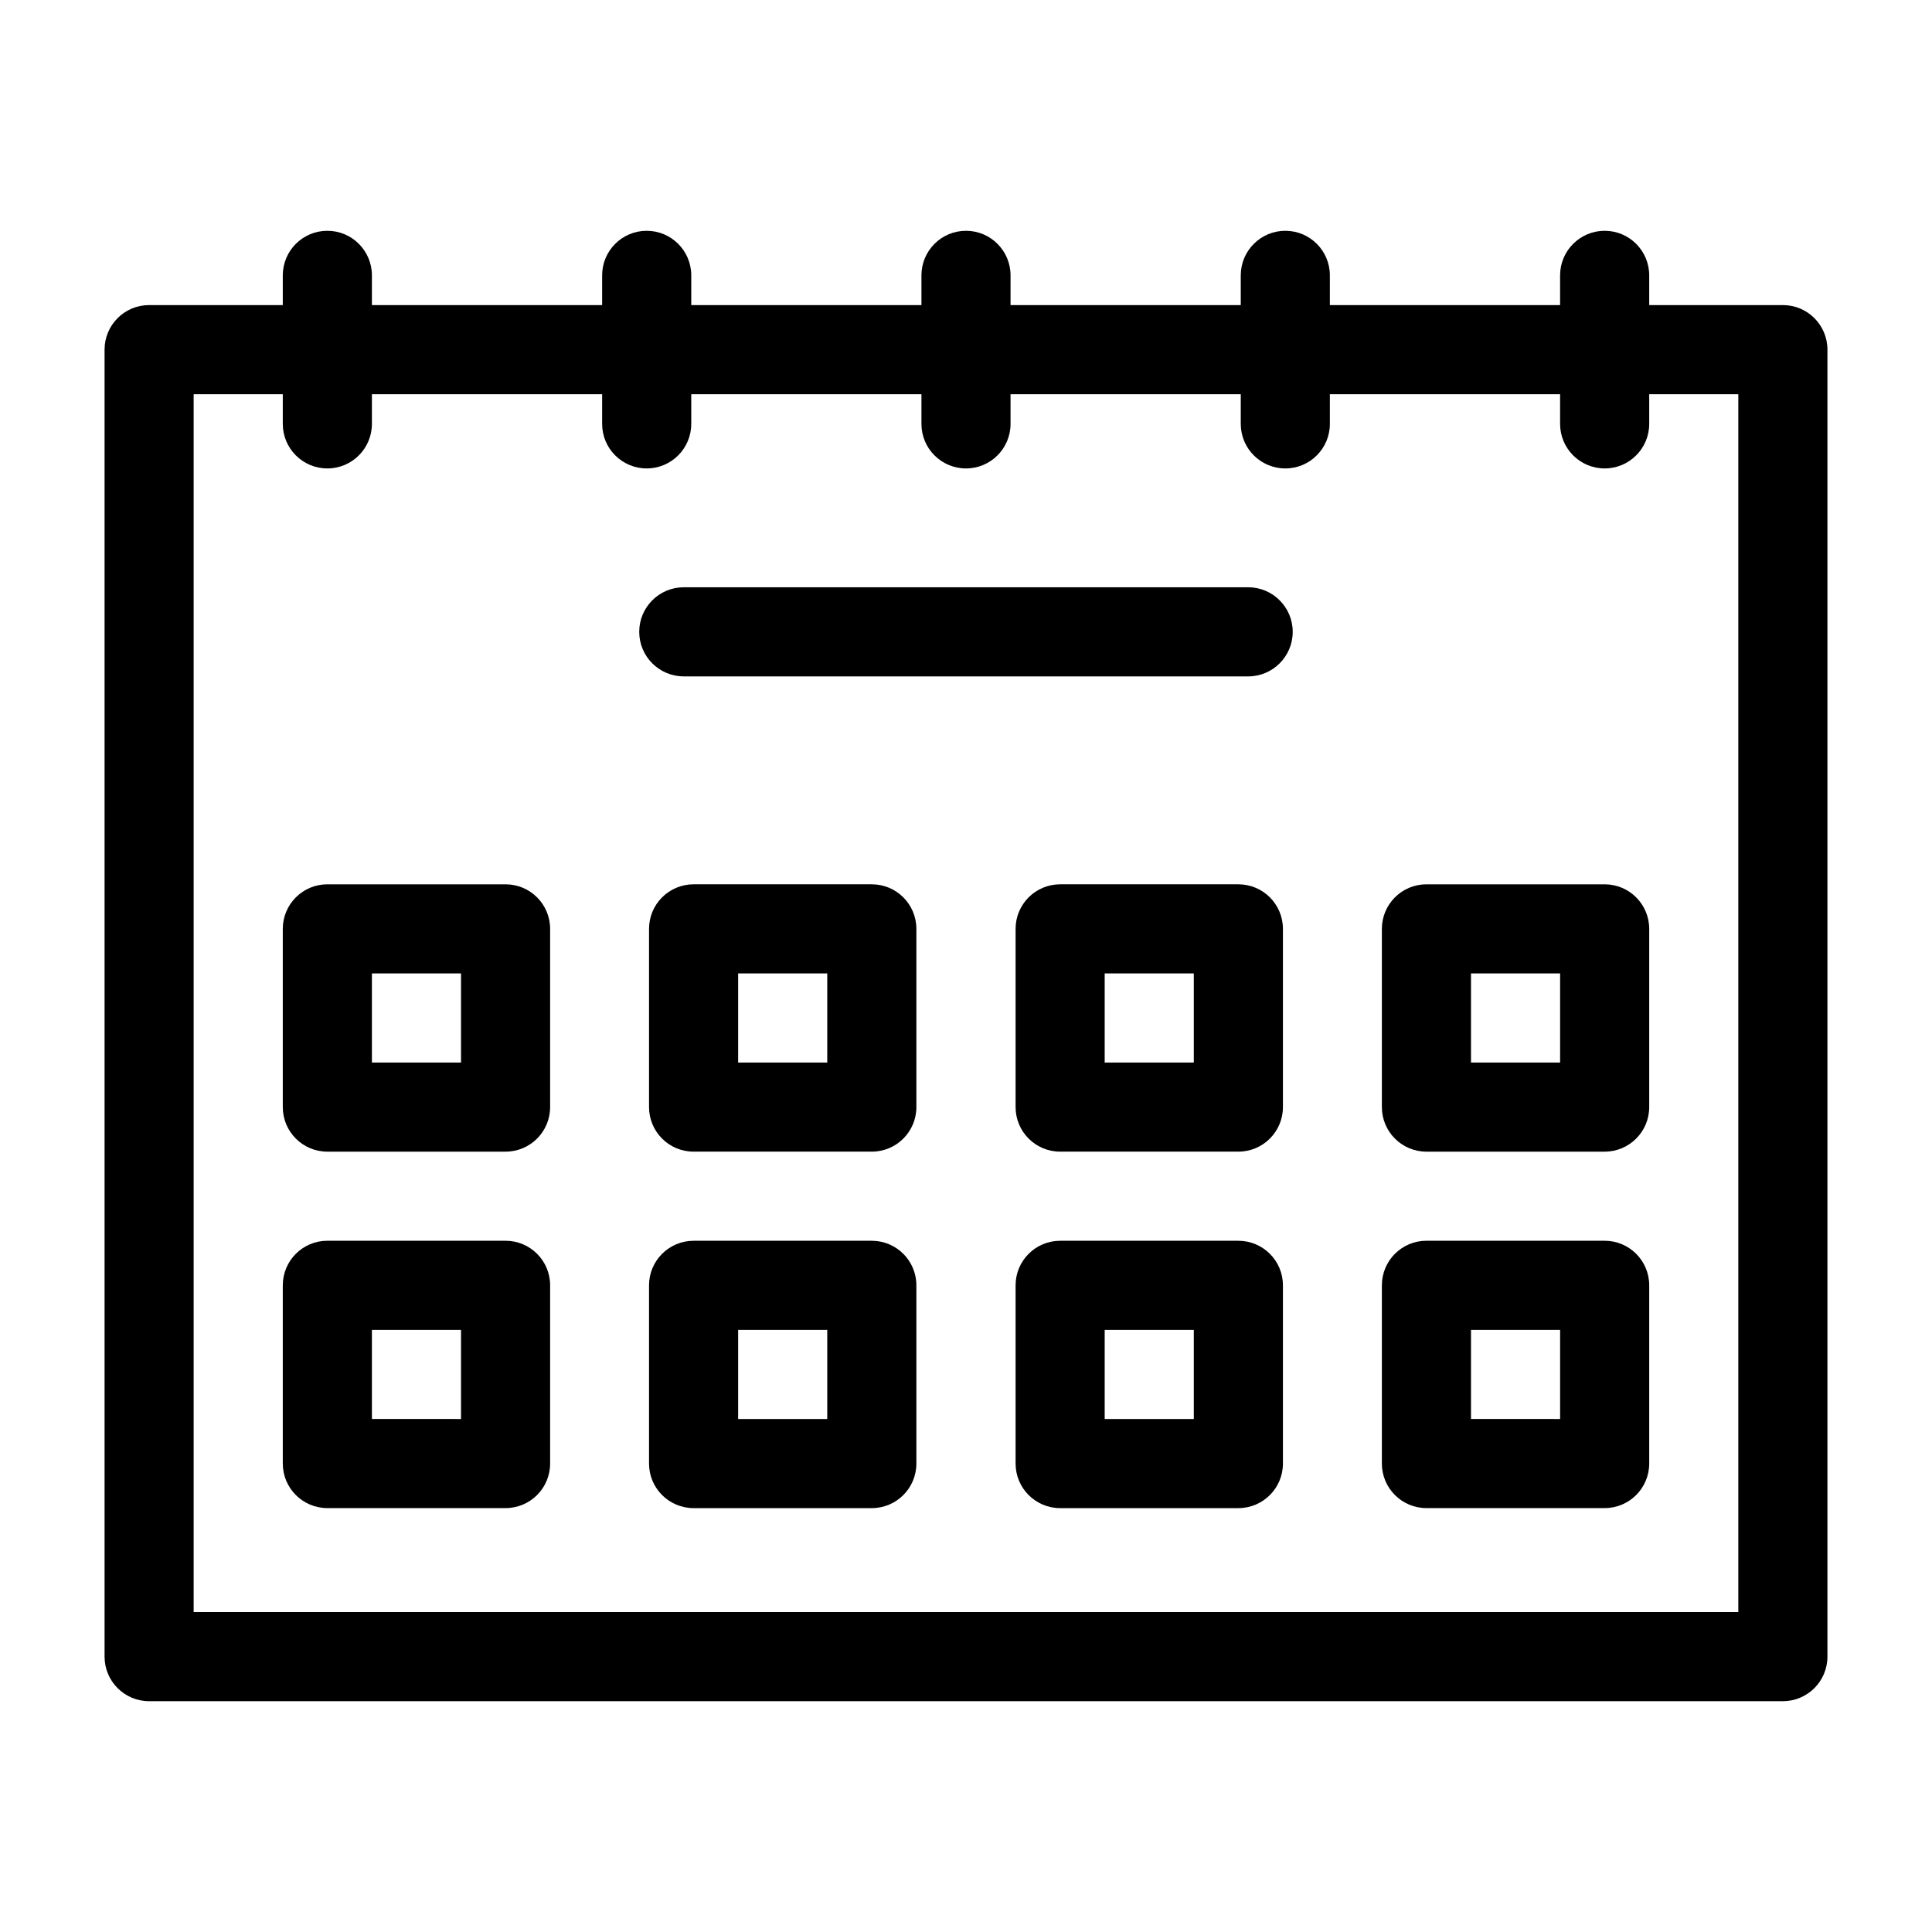 <?xml version="1.0" encoding="UTF-8"?>
<!-- The Best Svg Icon site in the world: iconSvg.co, Visit us! https://iconsvg.co -->
<svg fill="#000000" width="800px" height="800px" version="1.1" viewBox="144 144 512 512" xmlns="http://www.w3.org/2000/svg">
 <g>
  <path d="m230.75 268.14c-6.519 0-11.809-5.285-11.809-11.805v-39.363c0-6.519 5.289-11.809 11.809-11.809s11.809 5.289 11.809 11.809v39.363c0 6.519-5.289 11.805-11.809 11.805z"/>
  <path d="m315.38 268.14c-6.523 0-11.809-5.285-11.809-11.805v-39.363c0-6.519 5.285-11.809 11.809-11.809 6.519 0 11.809 5.289 11.809 11.809v39.363c0 6.519-5.289 11.805-11.809 11.805z"/>
  <path d="m400 268.14c-6.523 0-11.809-5.285-11.809-11.805v-39.363c0-6.519 5.285-11.809 11.809-11.809 6.519 0 11.805 5.289 11.805 11.809v39.363c0 6.519-5.285 11.805-11.805 11.805z"/>
  <path d="m484.62 268.14c-6.519 0-11.805-5.285-11.805-11.805v-39.363c0-6.519 5.285-11.809 11.805-11.809 6.523 0 11.809 5.289 11.809 11.809v39.363c0 6.519-5.285 11.805-11.809 11.805z"/>
  <path d="m569.25 268.14c-6.519 0-11.809-5.285-11.809-11.805v-39.363c0-6.519 5.289-11.809 11.809-11.809 6.523 0 11.809 5.289 11.809 11.809v39.363c0 6.519-5.285 11.805-11.809 11.805z"/>
  <path d="m616.48 224.85h-432.96c-6.523 0-11.809 5.285-11.809 11.805v346.37c0 6.519 5.285 11.809 11.809 11.809h432.96c6.519 0 11.809-5.289 11.809-11.809v-346.37c0-6.519-5.289-11.805-11.809-11.805zm-11.809 346.37h-409.35v-322.75h409.35z"/>
  <path d="m325.21 323.25h149.57-0.004c6.523 0 11.809-5.285 11.809-11.809 0-6.519-5.285-11.809-11.809-11.809h-149.57 0.004c-6.523 0-11.809 5.289-11.809 11.809 0 6.523 5.285 11.809 11.809 11.809z"/>
  <path d="m230.75 449.2h47.23c6.523 0 11.809-5.289 11.809-11.809v-47.23c0-6.523-5.285-11.809-11.809-11.809h-47.23c-6.519 0-11.809 5.285-11.809 11.809v47.23c0 6.519 5.289 11.809 11.809 11.809zm11.809-47.23h23.617v23.617l-23.617-0.004z"/>
  <path d="m375.04 378.35h-47.23c-6.523 0-11.809 5.285-11.809 11.809v47.23c0 6.519 5.285 11.809 11.809 11.809h47.23c6.523 0 11.809-5.289 11.809-11.809v-47.23c0-6.523-5.285-11.809-11.809-11.809zm-11.809 47.23h-23.617v-23.617h23.617z"/>
  <path d="m472.18 378.35h-47.23c-6.523 0-11.809 5.285-11.809 11.809v47.23c0 6.519 5.285 11.809 11.809 11.809h47.23c6.523 0 11.809-5.289 11.809-11.809v-47.23c0-6.523-5.285-11.809-11.809-11.809zm-11.809 47.23h-23.617v-23.617h23.617z"/>
  <path d="m522.02 449.2h47.23c6.523 0 11.809-5.289 11.809-11.809v-47.23c0-6.523-5.285-11.809-11.809-11.809h-47.23c-6.523 0-11.809 5.285-11.809 11.809v47.23c0 6.519 5.285 11.809 11.809 11.809zm11.809-47.23h23.617v23.617l-23.617-0.004z"/>
  <path d="m230.75 543.66h47.23c6.523 0 11.809-5.289 11.809-11.809v-47.234c0-6.519-5.285-11.805-11.809-11.805h-47.23c-6.519 0-11.809 5.285-11.809 11.805v47.234c0 6.519 5.289 11.809 11.809 11.809zm11.809-47.23h23.617v23.617l-23.617-0.004z"/>
  <path d="m375.04 472.82h-47.23c-6.523 0-11.809 5.285-11.809 11.805v47.234c0 6.519 5.285 11.809 11.809 11.809h47.23c6.523 0 11.809-5.289 11.809-11.809v-47.234c0-6.519-5.285-11.805-11.809-11.805zm-11.809 47.23h-23.617v-23.617h23.617z"/>
  <path d="m472.18 472.82h-47.23c-6.523 0-11.809 5.285-11.809 11.805v47.234c0 6.519 5.285 11.809 11.809 11.809h47.23c6.523 0 11.809-5.289 11.809-11.809v-47.234c0-6.519-5.285-11.805-11.809-11.805zm-11.809 47.23h-23.617v-23.617h23.617z"/>
  <path d="m522.02 543.66h47.23c6.523 0 11.809-5.289 11.809-11.809v-47.234c0-6.519-5.285-11.805-11.809-11.805h-47.23c-6.523 0-11.809 5.285-11.809 11.805v47.234c0 6.519 5.285 11.809 11.809 11.809zm11.809-47.23h23.617v23.617l-23.617-0.004z"/>
 </g>
</svg>